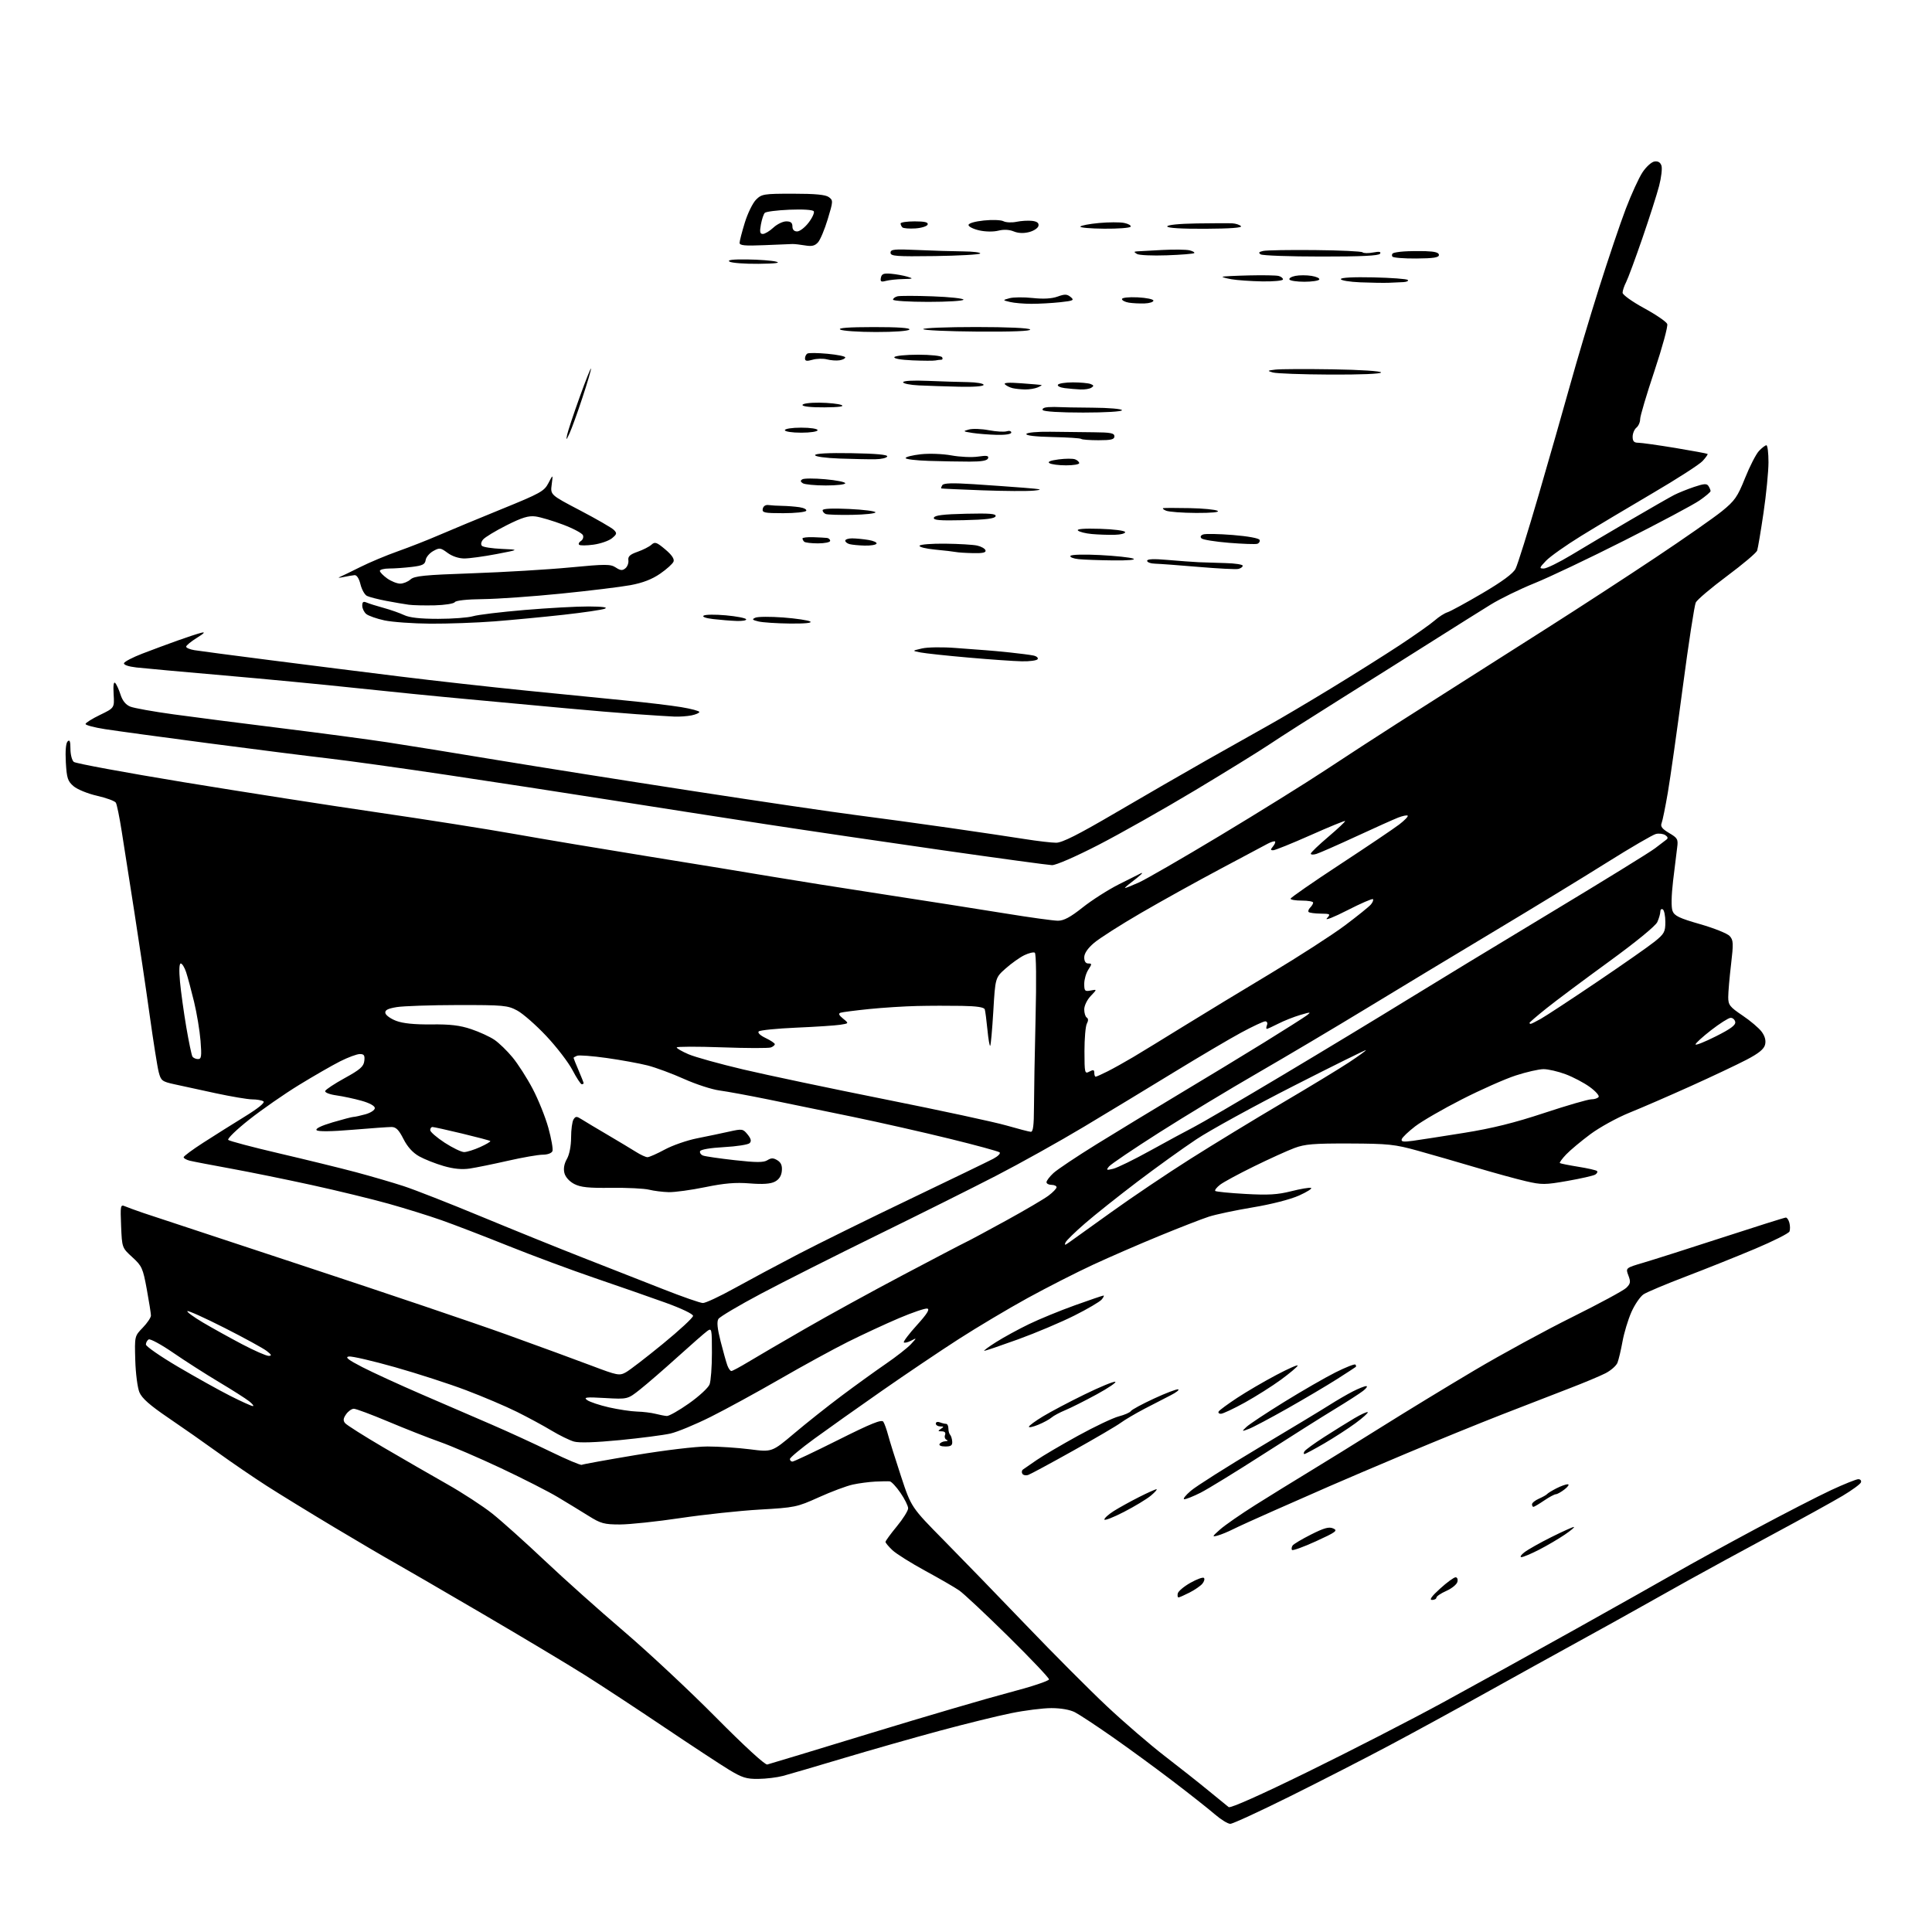 <?xml version="1.0" encoding="UTF-8" standalone="no"?>
<svg 
  version="1.1" 
  xmlns="http://www.w3.org/2000/svg" 
  xmlns:xlink="http://www.w3.org/1999/xlink" 
  xmlns:svg="http://www.w3.org/2000/svg"
  xmlns:rdf="http://www.w3.org/1999/02/22-rdf-syntax-ns#"
  xmlns:cc="http://creativecommons.org/ns#"
  xmlns:dc="http://purl.org/dc/elements/1.1/"
  viewBox="0 0 768 768"
  width="768"
  height="768"
>
<style>svg {background-color: white; }</style>"
<path stroke="none" fill="black" fill-rule="evenodd" d="M489.06,725.00C488.08,725.00 485.31,723.29 482.89,721.20C480.48,719.11 472.88,713.11 466.00,707.87C459.12,702.63 448.32,694.74 442.00,690.33C435.68,685.91 429.06,681.56 427.30,680.65C425.34,679.64 421.71,679.00 417.96,679.00C414.58,679.00 407.34,679.91 401.88,681.03C396.41,682.14 383.74,685.26 373.72,687.96C363.70,690.66 346.50,695.55 335.50,698.84C324.50,702.13 313.59,705.33 311.25,705.95C308.92,706.57 304.50,707.11 301.44,707.14C296.70,707.20 294.96,706.65 289.69,703.44C286.28,701.37 274.73,693.77 264.00,686.56C253.28,679.34 239.10,670.03 232.50,665.87C225.90,661.71 207.45,650.66 191.50,641.33C175.55,631.99 159.80,622.85 156.50,621.01C153.20,619.18 142.62,612.96 133.00,607.21C123.38,601.45 111.22,593.99 106.00,590.64C100.78,587.29 92.13,581.38 86.78,577.52C81.44,573.66 72.50,567.40 66.93,563.62C59.55,558.61 56.42,555.84 55.42,553.46C54.66,551.65 53.92,545.89 53.77,540.65C53.50,531.13 53.50,531.13 56.75,527.77C58.54,525.92 60.00,523.75 60.00,522.95C60.00,522.15 59.26,517.45 58.35,512.50C56.81,504.11 56.42,503.24 52.60,499.75C48.50,496.00 48.50,496.00 48.14,487.35C47.80,479.23 47.90,478.75 49.64,479.50C50.66,479.94 53.98,481.15 57.00,482.18C60.02,483.21 88.60,492.65 120.50,503.16C152.40,513.66 188.85,525.99 201.50,530.55C214.15,535.11 229.35,540.68 235.28,542.93C245.42,546.77 246.23,546.93 248.78,545.52C250.28,544.70 256.90,539.60 263.50,534.20C270.10,528.80 275.50,523.80 275.50,523.08C275.50,522.33 270.84,520.10 264.50,517.82C258.45,515.64 245.85,511.25 236.50,508.06C227.15,504.87 211.62,499.10 202.00,495.24C192.38,491.38 180.45,486.79 175.50,485.05C170.55,483.30 161.10,480.36 154.50,478.51C147.90,476.66 134.18,473.32 124.00,471.09C113.83,468.86 99.27,465.90 91.65,464.51C84.03,463.12 76.72,461.72 75.40,461.39C74.08,461.05 73.00,460.44 73.00,460.02C73.00,459.60 76.49,457.01 80.75,454.27C85.01,451.52 92.41,446.87 97.20,443.92C102.75,440.50 105.46,438.28 104.70,437.79C104.04,437.37 102.04,437.02 100.25,437.02C98.47,437.01 91.94,435.91 85.75,434.58C79.56,433.25 72.15,431.64 69.27,431.00C64.41,429.93 63.97,429.58 63.09,426.17C62.56,424.15 60.95,413.95 59.49,403.50C58.04,393.05 55.29,374.60 53.40,362.50C51.51,350.40 49.24,335.95 48.37,330.39C47.50,324.83 46.46,319.74 46.05,319.08C45.64,318.41 42.29,317.18 38.60,316.34C34.89,315.50 30.71,313.79 29.24,312.53C26.91,310.53 26.53,309.33 26.17,303.04C25.92,298.53 26.18,295.42 26.88,294.72C27.71,293.89 28.00,294.67 28.00,297.68C28.00,299.92 28.60,302.26 29.34,302.87C30.08,303.48 49.76,307.11 73.09,310.95C96.41,314.78 131.03,320.18 150.00,322.94C168.97,325.70 193.50,329.56 204.50,331.52C215.50,333.48 239.57,337.51 258.00,340.48C276.43,343.44 298.25,347.02 306.50,348.42C314.75,349.82 335.00,353.03 351.50,355.56C368.00,358.09 389.57,361.48 399.44,363.08C409.30,364.69 418.81,366.00 420.55,366.00C422.88,366.00 425.50,364.60 430.34,360.75C433.98,357.86 440.45,353.72 444.72,351.56C449.00,349.39 452.95,347.41 453.50,347.16C454.17,346.86 454.17,347.03 453.50,347.68C452.95,348.22 451.20,349.63 449.62,350.83C448.03,352.02 446.96,353.00 447.24,353.00C447.52,353.00 449.94,352.03 452.62,350.85C455.31,349.67 469.88,341.26 485.00,332.16C500.12,323.07 519.02,311.31 527.00,306.04C534.98,300.76 547.80,292.43 555.50,287.52C563.20,282.62 574.90,275.17 581.50,270.98C588.10,266.79 603.40,257.06 615.50,249.36C627.60,241.67 646.78,229.19 658.11,221.63C669.45,214.08 681.33,205.78 684.51,203.20C689.62,199.05 690.69,197.51 693.69,190.02C695.55,185.36 698.04,180.52 699.21,179.27C700.39,178.02 701.72,177.00 702.17,177.00C702.63,177.00 703.00,180.04 703.00,183.75C702.99,187.46 702.11,196.52 701.02,203.88C699.94,211.23 698.80,217.98 698.49,218.88C698.17,219.77 692.78,224.32 686.50,229.00C680.22,233.68 674.64,238.40 674.10,239.50C673.56,240.60 671.24,255.68 668.95,273.00C666.66,290.32 663.98,309.23 663.00,315.00C662.01,320.77 660.89,326.28 660.51,327.23C659.98,328.52 660.72,329.49 663.49,331.13C666.87,333.12 667.14,333.61 666.70,336.90C666.43,338.88 665.70,344.83 665.08,350.12C664.38,356.11 664.30,360.65 664.86,362.12C665.62,364.08 667.54,365.00 675.86,367.38C681.40,368.97 686.68,371.09 687.58,372.09C689.05,373.71 689.11,374.99 688.12,383.38C687.50,388.58 687.00,394.42 687.00,396.35C687.00,399.49 687.58,400.24 692.68,403.68C695.81,405.78 699.24,408.70 700.31,410.16C701.61,411.93 702.05,413.65 701.64,415.28C701.20,417.04 699.11,418.74 694.26,421.27C690.54,423.21 680.52,427.95 672.00,431.79C663.47,435.64 652.54,440.38 647.70,442.33C642.86,444.29 635.89,448.12 632.20,450.86C628.52,453.60 624.18,457.22 622.57,458.91C620.96,460.60 619.84,462.14 620.07,462.34C620.31,462.53 623.59,463.19 627.36,463.80C631.14,464.40 634.50,465.17 634.84,465.50C635.17,465.84 634.85,466.47 634.13,466.92C633.42,467.36 628.46,468.49 623.11,469.43C614.17,471.00 612.86,471.01 606.62,469.56C602.88,468.70 593.90,466.23 586.66,464.08C579.42,461.93 569.00,458.93 563.50,457.40C554.44,454.89 551.89,454.62 536.50,454.56C522.24,454.51 518.70,454.80 514.53,456.37C511.79,457.39 504.59,460.66 498.53,463.63C492.46,466.60 486.38,469.89 485.01,470.94C483.65,472.00 482.78,473.11 483.08,473.42C483.39,473.72 488.78,474.26 495.07,474.61C504.15,475.12 507.88,474.90 513.25,473.54C516.96,472.60 520.51,472.00 521.14,472.21C521.77,472.42 519.64,473.78 516.40,475.24C512.92,476.79 505.37,478.73 498.00,479.95C491.12,481.10 483.25,482.76 480.50,483.66C477.75,484.55 468.98,487.96 461.00,491.24C453.02,494.51 441.10,499.69 434.50,502.75C427.90,505.81 416.20,511.77 408.50,515.99C400.80,520.22 388.43,527.59 381.00,532.37C373.57,537.15 359.85,546.40 350.50,552.92C341.15,559.44 329.11,567.97 323.75,571.88C318.39,575.79 314.00,579.44 314.00,579.99C314.00,580.55 314.45,581.00 315.01,581.00C315.57,581.00 323.73,577.14 333.15,572.42C346.42,565.78 350.48,564.15 351.14,565.17C351.61,565.90 352.47,568.30 353.05,570.50C353.63,572.70 355.93,580.05 358.16,586.83C362.22,599.16 362.22,599.16 375.36,612.48C382.59,619.81 397.27,634.96 408.00,646.15C418.73,657.34 433.12,671.79 440.00,678.25C446.88,684.71 457.23,693.62 463.00,698.06C468.77,702.50 476.60,708.69 480.39,711.81C484.18,714.94 487.79,717.88 488.41,718.35C489.11,718.88 501.11,713.53 520.02,704.26C536.78,696.05 560.85,683.69 573.50,676.80C586.15,669.92 610.00,656.73 626.50,647.51C643.00,638.29 661.00,628.16 666.50,625.00C672.00,621.83 685.95,614.17 697.50,607.98C709.05,601.79 722.72,594.76 727.87,592.36C733.03,589.96 737.91,588.00 738.71,588.00C739.51,588.00 739.99,588.56 739.76,589.25C739.54,589.94 736.24,592.36 732.43,594.63C728.62,596.90 716.05,603.84 704.50,610.04C692.95,616.25 677.88,624.46 671.00,628.29C664.12,632.12 655.12,637.16 651.00,639.49C646.88,641.83 636.30,647.69 627.50,652.52C618.70,657.35 602.05,666.57 590.50,672.99C578.95,679.42 561.79,688.79 552.36,693.80C542.94,698.82 525.24,707.89 513.03,713.96C500.83,720.03 490.04,725.00 489.06,725.00zM305.00,701.42C305.82,701.23 324.27,695.63 346.00,688.99C367.73,682.35 392.59,675.06 401.25,672.79C409.91,670.53 417.00,668.18 417.00,667.57C417.00,666.97 409.69,659.27 400.75,650.45C391.81,641.64 383.06,633.44 381.30,632.23C379.55,631.01 373.47,627.50 367.80,624.42C362.14,621.34 356.26,617.65 354.75,616.22C353.24,614.79 352.00,613.31 352.00,612.93C352.00,612.54 354.02,609.77 356.50,606.76C358.98,603.76 361.00,600.52 361.00,599.58C361.00,598.63 359.63,595.87 357.95,593.43C356.28,590.99 354.36,588.94 353.70,588.87C353.04,588.79 350.48,588.83 348.00,588.95C345.52,589.07 341.48,589.60 339.00,590.14C336.52,590.68 330.45,592.95 325.50,595.19C316.81,599.11 316.00,599.28 302.00,600.08C294.02,600.54 279.85,602.06 270.50,603.45C261.15,604.85 250.33,605.99 246.46,606.00C240.17,606.00 238.82,605.63 233.96,602.59C230.96,600.71 225.45,597.36 221.73,595.13C218.01,592.90 207.83,587.72 199.11,583.61C190.39,579.51 179.49,574.82 174.88,573.19C170.27,571.56 161.03,567.92 154.35,565.11C147.67,562.30 141.51,560.00 140.66,560.00C139.81,560.00 138.43,560.98 137.59,562.18C136.43,563.84 136.33,564.69 137.19,565.73C137.82,566.48 144.67,570.82 152.41,575.36C160.16,579.90 171.55,586.47 177.72,589.96C183.89,593.45 191.99,598.73 195.72,601.70C199.45,604.67 208.80,613.06 216.50,620.33C224.20,627.61 238.38,640.28 248.00,648.49C257.62,656.70 274.05,672.04 284.50,682.60C295.85,694.05 304.10,701.64 305.00,701.42zM569.25,636.00C568.06,635.99 569.08,634.56 572.46,631.50C575.18,629.02 577.96,627.00 578.61,627.00C579.29,627.00 579.60,627.81 579.33,628.84C579.07,629.85 577.08,631.46 574.93,632.41C572.77,633.37 571.00,634.56 571.00,635.07C571.00,635.58 570.21,636.00 569.25,636.00zM468.47,635.00C468.13,635.00 468.00,634.29 468.18,633.43C468.35,632.56 470.61,630.66 473.19,629.20C475.77,627.74 478.20,626.86 478.58,627.25C478.97,627.64 478.69,628.67 477.96,629.55C477.23,630.43 474.93,632.01 472.86,633.07C470.78,634.13 468.80,635.00 468.47,635.00zM604.78,618.98C604.08,618.97 604.62,618.09 606.00,617.04C607.37,615.98 612.14,613.29 616.61,611.06C621.08,608.83 625.13,607.00 625.61,607.00C626.10,607.01 624.48,608.38 622.00,610.06C619.52,611.74 614.93,614.44 611.78,616.05C608.63,617.67 605.48,618.99 604.78,618.98zM523.09,612.69C518.10,614.97 513.82,616.51 513.57,616.12C513.33,615.73 513.44,614.94 513.82,614.38C514.19,613.81 517.50,611.84 521.17,609.99C526.41,607.35 528.31,606.83 530.00,607.59C531.90,608.43 531.06,609.05 523.09,612.69zM484.00,610.42C481.72,611.03 481.81,610.81 485.00,607.99C486.93,606.28 493.23,601.91 499.00,598.27C504.77,594.63 514.45,588.66 520.50,584.99C526.55,581.33 539.38,573.38 549.00,567.35C558.62,561.31 575.32,551.13 586.10,544.74C596.88,538.35 614.43,528.79 625.10,523.50C635.77,518.20 645.39,513.00 646.47,511.94C648.16,510.28 648.28,509.58 647.31,507.02C646.18,504.03 646.18,504.03 653.34,501.92C657.28,500.76 671.42,496.26 684.77,491.91C698.12,487.56 709.43,484.00 709.90,484.00C710.38,484.00 711.01,484.94 711.31,486.10C711.62,487.25 711.63,488.80 711.35,489.53C711.07,490.27 704.91,493.37 697.67,496.42C690.43,499.47 678.04,504.43 670.14,507.44C662.23,510.46 654.68,513.63 653.35,514.50C652.02,515.38 649.85,518.55 648.51,521.56C647.18,524.57 645.59,529.84 644.97,533.27C644.35,536.70 643.45,540.49 642.97,541.71C642.48,542.92 640.32,544.82 638.17,545.91C636.02,547.01 629.59,549.70 623.88,551.89C618.17,554.08 606.08,558.77 597.00,562.31C587.92,565.85 570.83,572.82 559.00,577.79C547.17,582.77 533.45,588.62 528.50,590.79C523.55,592.96 513.73,597.28 506.67,600.39C499.61,603.50 492.19,606.87 490.17,607.89C488.15,608.91 485.38,610.05 484.00,610.42zM446.75,601.03C442.49,603.23 439.00,604.57 439.00,604.02C439.00,603.47 440.70,601.95 442.79,600.63C444.87,599.32 449.36,596.84 452.76,595.12C456.16,593.40 459.29,592.00 459.72,592.00C460.15,592.01 459.15,593.14 457.50,594.53C455.85,595.91 451.01,598.84 446.75,601.03zM609.55,599.00C609.25,599.00 609.00,598.54 609.00,597.98C609.00,597.42 610.24,596.41 611.75,595.75C613.26,595.08 614.73,594.26 615.00,593.91C615.27,593.56 616.94,592.54 618.70,591.64C620.46,590.74 622.49,590.01 623.20,590.02C623.92,590.03 623.38,590.92 622.00,592.00C620.62,593.08 619.04,593.97 618.48,593.98C617.92,593.99 615.81,595.12 613.79,596.50C611.76,597.88 609.86,599.00 609.55,599.00zM470.78,595.96C470.08,595.94 471.24,594.44 473.37,592.62C475.49,590.80 487.64,583.10 500.37,575.50C513.09,567.91 525.77,560.25 528.55,558.47C531.33,556.70 535.47,554.29 537.76,553.12C540.05,551.95 542.45,551.00 543.10,551.00C543.74,551.00 543.20,551.84 541.88,552.87C540.57,553.90 535.45,557.20 530.50,560.20C525.55,563.20 512.73,571.29 502.00,578.19C491.27,585.08 480.15,591.91 477.28,593.36C474.41,594.81 471.49,595.98 470.78,595.96zM408.78,586.29C407.84,586.63 406.77,586.43 406.40,585.84C406.04,585.26 406.16,584.49 406.67,584.14C407.18,583.79 409.60,582.11 412.05,580.42C414.50,578.73 421.90,574.37 428.50,570.74C435.10,567.11 442.39,563.65 444.71,563.04C447.02,562.44 449.20,561.49 449.55,560.92C449.90,560.36 454.05,558.11 458.78,555.93C463.50,553.74 467.82,552.11 468.36,552.29C468.91,552.47 467.58,553.51 465.43,554.61C463.27,555.70 458.57,558.12 455.00,559.99C451.43,561.86 447.15,564.38 445.50,565.59C443.85,566.81 435.30,571.82 426.50,576.73C417.70,581.65 409.73,585.95 408.78,586.29zM231.27,582.29C231.69,582.05 241.27,580.32 252.56,578.43C264.20,576.49 276.61,575.00 281.23,575.00C285.70,575.00 293.30,575.51 298.12,576.12C306.87,577.25 306.87,577.25 315.69,569.81C320.53,565.72 329.00,559.00 334.50,554.88C340.00,550.76 347.91,545.05 352.09,542.18C356.26,539.32 360.76,535.79 362.09,534.35C364.50,531.73 364.50,531.73 362.16,532.95C360.88,533.61 359.59,533.92 359.29,533.62C359.00,533.33 361.32,530.25 364.46,526.79C368.52,522.31 369.71,520.41 368.61,520.18C367.76,520.01 362.66,521.74 357.28,524.03C351.90,526.32 342.77,530.56 337.00,533.44C331.23,536.33 319.05,542.98 309.95,548.24C300.84,553.49 288.47,560.25 282.45,563.25C276.43,566.26 269.25,569.23 266.50,569.86C263.75,570.48 254.70,571.66 246.39,572.47C236.61,573.42 230.18,573.62 228.14,573.04C226.40,572.54 222.40,570.58 219.24,568.68C216.08,566.77 209.90,563.43 205.50,561.24C201.10,559.05 192.03,555.19 185.34,552.66C178.66,550.12 165.90,545.99 156.99,543.47C148.08,540.95 139.83,539.04 138.65,539.23C137.04,539.49 138.40,540.55 144.00,543.44C148.12,545.56 158.70,550.42 167.50,554.23C176.30,558.03 188.85,563.46 195.40,566.28C201.94,569.10 212.51,573.96 218.90,577.07C225.28,580.18 230.85,582.53 231.27,582.29zM518.52,578.00C518.17,578.00 518.18,577.52 518.55,576.93C518.91,576.34 522.42,573.79 526.35,571.26C530.28,568.74 535.69,565.38 538.37,563.79C541.05,562.21 543.45,561.11 543.70,561.37C543.95,561.62 541.76,563.58 538.83,565.74C535.90,567.89 530.27,571.53 526.33,573.83C522.38,576.12 518.87,578.00 518.52,578.00zM375.77,575.00C374.10,575.00 373.14,574.58 373.50,574.00C373.84,573.45 374.88,572.96 375.81,572.92C376.76,572.88 376.97,572.63 376.31,572.36C375.65,572.09 375.36,571.22 375.66,570.44C376.02,569.51 375.56,568.99 374.36,568.98C372.79,568.97 372.74,568.82 374.00,568.00C375.28,567.17 375.25,567.03 373.75,567.02C372.79,567.01 372.00,566.50 372.00,565.89C372.00,565.28 372.71,565.06 373.58,565.39C374.45,565.73 375.58,566.00 376.08,566.00C376.59,566.00 377.00,566.83 377.00,567.83C377.00,568.84 377.31,569.98 377.69,570.35C378.06,570.73 378.44,571.93 378.52,573.02C378.63,574.57 378.04,575.00 375.77,575.00zM496.43,568.01C493.53,569.10 493.52,569.09 495.50,567.21C496.60,566.17 503.35,561.70 510.50,557.28C517.65,552.86 526.81,547.59 530.85,545.56C534.90,543.53 538.46,542.13 538.77,542.44C539.08,542.75 539.15,543.17 538.92,543.38C538.69,543.58 535.31,545.78 531.42,548.26C527.52,550.74 518.72,555.95 511.85,559.84C504.98,563.73 498.04,567.41 496.43,568.01zM412.75,566.35C410.69,567.20 409.00,567.57 409.00,567.16C409.00,566.75 411.51,564.90 414.59,563.04C417.66,561.18 425.13,557.23 431.19,554.28C437.25,551.32 442.71,549.07 443.33,549.28C443.94,549.48 440.63,551.73 435.96,554.28C431.29,556.82 425.68,559.65 423.49,560.55C421.29,561.46 418.82,562.78 418.00,563.50C417.18,564.22 414.81,565.50 412.75,566.35zM265.06,562.88C265.91,562.95 269.88,560.70 273.88,557.88C277.87,555.07 281.56,551.66 282.07,550.32C282.58,548.97 283.00,543.34 283.00,537.81C283.00,528.13 282.93,527.81 281.11,529.13C280.07,529.88 274.78,534.51 269.36,539.41C263.94,544.31 257.25,550.10 254.50,552.28C249.51,556.25 249.51,556.25 240.55,555.74C232.92,555.30 231.86,555.43 233.41,556.56C234.42,557.29 238.31,558.59 242.07,559.45C245.82,560.30 250.83,561.05 253.20,561.12C255.56,561.18 258.85,561.58 260.50,562.00C262.15,562.42 264.20,562.82 265.06,562.88zM485.32,562.00C484.53,562.00 484.14,561.58 484.46,561.06C484.78,560.55 488.07,558.13 491.77,555.69C495.47,553.25 502.48,549.15 507.35,546.58C512.22,544.01 516.04,542.33 515.85,542.86C515.66,543.39 512.66,545.90 509.20,548.45C505.73,550.99 499.26,555.08 494.83,557.54C490.39,559.99 486.11,562.00 485.32,562.00zM100.50,558.94C101.05,558.95 100.38,558.07 99.00,556.99C97.62,555.91 92.22,552.47 87.00,549.36C81.78,546.24 73.60,541.01 68.83,537.73C64.07,534.46 59.68,532.08 59.08,532.45C58.49,532.82 58.00,533.72 58.00,534.46C58.00,535.20 63.74,539.18 70.75,543.31C77.76,547.44 87.10,552.64 91.50,554.87C95.90,557.09 99.95,558.93 100.50,558.94zM290.73,545.00C291.15,545.00 294.20,543.36 297.50,541.37C300.80,539.37 310.93,533.46 320.00,528.23C329.07,522.99 346.62,513.36 359.00,506.82C371.38,500.28 382.62,494.39 384.00,493.75C385.38,493.10 392.57,489.24 400.00,485.16C407.43,481.08 414.96,476.65 416.75,475.32C418.54,473.99 420.00,472.47 420.00,471.95C420.00,471.43 419.10,471.00 418.00,471.00C416.90,471.00 416.00,470.52 416.00,469.94C416.00,469.35 417.24,467.72 418.75,466.32C420.26,464.92 428.02,459.73 436.00,454.79C443.98,449.86 458.82,440.84 469.00,434.74C479.18,428.65 494.25,419.50 502.50,414.40C510.75,409.30 518.40,404.44 519.50,403.61C521.30,402.24 521.04,402.23 516.88,403.46C514.34,404.21 510.42,405.76 508.17,406.91C505.92,408.06 503.85,409.00 503.57,409.00C503.29,409.00 503.32,408.32 503.64,407.50C503.96,406.65 503.66,406.00 502.94,406.00C502.24,406.00 497.92,408.02 493.34,410.50C488.76,412.97 476.80,420.03 466.76,426.17C456.72,432.32 440.56,442.11 430.86,447.92C421.15,453.74 405.40,462.52 395.86,467.44C386.31,472.36 365.00,483.00 348.50,491.08C332.00,499.17 311.32,509.59 302.54,514.25C293.76,518.91 286.13,523.43 285.58,524.30C284.89,525.40 285.15,528.09 286.45,533.19C287.47,537.21 288.68,541.51 289.13,542.75C289.58,543.99 290.30,545.00 290.73,545.00zM106.79,538.98C108.14,538.96 107.97,538.54 106.00,537.02C104.62,535.95 97.09,531.83 89.26,527.86C81.43,523.89 74.78,520.89 74.48,521.19C74.18,521.49 76.99,523.54 80.72,525.75C84.45,527.95 91.46,531.84 96.29,534.38C101.13,536.92 105.85,538.99 106.79,538.98zM391.27,536.98C390.84,536.96 392.98,535.39 396.00,533.48C399.02,531.57 404.88,528.37 409.00,526.38C413.12,524.38 421.36,521.00 427.30,518.87C433.23,516.74 438.35,515.00 438.67,515.00C438.99,515.00 438.65,515.72 437.93,516.59C437.20,517.46 432.31,520.34 427.05,522.97C421.79,525.61 411.76,529.85 404.76,532.39C397.76,534.92 391.69,536.99 391.27,536.98zM279.41,517.97C280.46,517.99 286.09,515.36 291.91,512.13C297.74,508.90 309.17,502.78 317.32,498.54C325.47,494.29 345.49,484.42 361.82,476.61C378.14,468.79 393.01,461.60 394.86,460.62C396.72,459.63 397.84,458.49 397.36,458.08C396.89,457.67 387.95,455.23 377.50,452.67C367.05,450.10 349.73,446.18 339.00,443.96C328.27,441.74 313.20,438.64 305.50,437.07C297.80,435.50 289.02,433.88 286.00,433.48C282.98,433.08 276.64,431.02 271.92,428.90C267.20,426.78 260.67,424.36 257.42,423.53C254.16,422.70 246.85,421.37 241.17,420.57C235.49,419.77 230.20,419.37 229.42,419.67C228.64,419.97 228.00,420.35 228.00,420.52C228.00,420.69 228.90,422.93 230.00,425.50C231.10,428.07 232.00,430.35 232.00,430.58C232.00,430.81 231.66,431.00 231.25,431.00C230.84,431.00 229.18,428.47 227.57,425.39C225.96,422.31 221.28,416.21 217.16,411.83C213.04,407.45 207.83,402.89 205.59,401.69C201.78,399.65 200.17,399.50 182.00,399.52C171.28,399.54 160.34,399.91 157.69,400.34C154.09,400.94 152.96,401.54 153.19,402.72C153.36,403.59 155.30,404.98 157.50,405.81C160.19,406.83 164.75,407.29 171.44,407.22C178.96,407.13 182.82,407.59 187.33,409.11C190.60,410.21 194.74,412.11 196.54,413.34C198.34,414.56 201.57,417.68 203.71,420.28C205.86,422.87 209.46,428.48 211.71,432.75C213.96,437.01 216.79,444.02 217.98,448.33C219.17,452.64 219.91,456.80 219.61,457.58C219.29,458.40 217.68,459.00 215.78,459.01C213.98,459.01 207.72,460.10 201.87,461.43C196.02,462.76 189.20,464.15 186.71,464.52C183.64,464.98 180.32,464.66 176.35,463.51C173.13,462.58 168.76,460.85 166.64,459.67C164.08,458.23 161.98,455.92 160.38,452.76C158.54,449.12 157.41,448.00 155.63,448.00C154.34,448.00 147.33,448.50 140.05,449.11C131.69,449.81 126.47,449.87 125.87,449.27C125.27,448.67 127.60,447.52 132.21,446.15C136.22,444.97 139.95,443.99 140.50,443.99C141.05,443.99 143.19,443.52 145.25,442.95C147.34,442.37 149.00,441.28 149.00,440.48C149.00,439.62 146.94,438.48 143.75,437.58C140.86,436.77 136.34,435.80 133.71,435.43C131.00,435.05 129.07,434.29 129.27,433.69C129.46,433.11 132.97,430.79 137.06,428.54C143.17,425.18 144.56,423.96 144.82,421.72C145.07,419.52 144.73,419.00 143.04,419.00C141.89,419.00 138.37,420.30 135.22,421.89C132.07,423.48 124.72,427.71 118.89,431.28C113.05,434.86 104.14,441.05 99.08,445.04C94.03,449.03 90.27,452.67 90.73,453.13C91.18,453.58 100.32,456.00 111.03,458.50C121.74,461.00 135.45,464.36 141.50,465.97C147.55,467.59 156.10,470.08 160.50,471.52C164.90,472.96 178.85,478.43 191.50,483.68C204.15,488.92 222.38,496.30 232.00,500.06C241.62,503.82 255.80,509.38 263.50,512.42C271.20,515.46 278.36,517.96 279.41,517.97zM424.95,493.89C426.04,493.12 433.59,487.72 441.72,481.87C449.85,476.02 464.00,466.49 473.16,460.70C482.32,454.90 498.75,444.89 509.66,438.46C520.57,432.04 532.54,424.77 536.25,422.31C539.96,419.86 543.00,417.66 543.00,417.43C543.00,417.21 530.06,423.61 514.25,431.66C498.44,439.71 481.03,449.27 475.56,452.90C470.10,456.53 459.54,464.12 452.09,469.78C444.65,475.43 435.31,482.85 431.36,486.28C427.40,489.70 423.89,493.12 423.56,493.89C423.05,495.07 423.25,495.07 424.95,493.89zM265.84,473.90C263.45,473.84 259.93,473.40 258.00,472.92C256.07,472.44 249.32,472.11 243.00,472.18C233.97,472.30 230.81,471.97 228.26,470.65C226.32,469.63 224.76,467.90 224.36,466.29C223.92,464.55 224.27,462.60 225.34,460.73C226.34,458.98 227.01,455.59 227.02,452.17C227.02,449.05 227.46,445.82 227.98,445.00C228.82,443.68 229.22,443.68 231.22,444.95C232.47,445.75 237.10,448.52 241.50,451.10C245.90,453.69 250.99,456.75 252.82,457.90C254.64,459.06 256.70,460.00 257.39,460.00C258.08,460.00 261.17,458.63 264.26,456.96C267.35,455.29 273.16,453.27 277.19,452.48C281.21,451.68 286.92,450.49 289.89,449.82C295.04,448.67 295.35,448.72 297.18,450.97C298.55,452.66 298.78,453.63 297.99,454.41C297.40,455.01 292.80,455.73 287.78,456.00C282.32,456.30 278.51,456.95 278.29,457.63C278.08,458.25 278.62,459.03 279.49,459.36C280.36,459.69 286.02,460.51 292.09,461.19C300.74,462.15 303.53,462.15 305.05,461.20C306.59,460.24 307.43,460.25 309.04,461.24C310.49,462.14 310.99,463.36 310.79,465.48C310.60,467.47 309.67,468.88 308.00,469.74C306.27,470.63 303.20,470.84 298.00,470.42C292.40,469.97 287.93,470.35 280.34,471.91C274.76,473.06 268.23,473.95 265.84,473.90zM442.50,464.61C444.15,464.22 450.90,460.91 457.50,457.25C464.10,453.60 471.76,449.46 474.52,448.05C477.28,446.65 493.03,437.45 509.52,427.60C526.01,417.76 548.27,404.29 559.00,397.67C569.73,391.05 595.58,375.35 616.45,362.78C637.32,350.21 655.97,338.71 657.89,337.22C659.81,335.72 661.86,334.16 662.44,333.75C663.15,333.25 663.00,332.66 662.00,331.99C661.17,331.43 659.49,331.22 658.26,331.51C657.03,331.80 648.25,336.91 638.76,342.87C629.27,348.83 609.12,361.12 594.00,370.18C578.88,379.24 556.15,392.96 543.50,400.66C530.85,408.36 511.27,419.98 500.00,426.49C488.73,432.99 471.11,443.64 460.87,450.16C450.62,456.68 441.62,462.76 440.87,463.67C439.63,465.17 439.79,465.26 442.50,464.61zM184.50,457.97C185.60,457.96 188.48,457.06 190.90,455.96C193.32,454.86 195.12,453.79 194.90,453.58C194.68,453.37 189.63,452.03 183.67,450.60C177.71,449.17 172.43,448.00 171.92,448.00C171.41,448.00 171.01,448.56 171.01,449.25C171.02,449.94 173.61,452.18 176.76,454.24C179.92,456.29 183.40,457.97 184.50,457.97zM561.64,453.49C564.31,453.12 573.48,451.70 582.00,450.33C593.19,448.54 602.05,446.34 613.87,442.42C622.88,439.44 631.29,437.00 632.56,437.00C633.84,437.00 635.15,436.57 635.48,436.03C635.81,435.50 634.21,433.72 631.93,432.07C629.65,430.42 625.35,428.15 622.36,427.03C619.37,425.91 615.42,425.00 613.59,425.00C611.76,425.00 606.76,426.14 602.49,427.53C598.22,428.93 588.60,433.19 581.12,437.01C573.63,440.82 565.28,445.65 562.58,447.72C559.87,449.80 557.46,452.10 557.22,452.83C556.88,453.87 557.84,454.01 561.64,453.49zM409.75,449.91C410.67,449.98 411.00,447.42 411.02,440.25C411.03,434.89 411.31,418.98 411.65,404.89C412.03,389.50 411.90,379.06 411.35,378.71C410.84,378.40 408.96,378.85 407.18,379.71C405.40,380.57 402.08,382.93 399.79,384.96C395.64,388.64 395.64,388.64 394.86,401.95C394.42,409.27 393.87,415.46 393.62,415.71C393.38,415.96 392.88,413.08 392.52,409.33C392.15,405.57 391.68,401.94 391.46,401.25C391.19,400.39 388.31,399.95 382.28,399.85C377.45,399.76 369.45,399.78 364.50,399.90C359.55,400.01 351.00,400.55 345.50,401.11C340.00,401.67 334.89,402.33 334.15,402.57C333.18,402.89 333.46,403.56 335.14,404.92C337.49,406.82 337.49,406.82 334.00,407.36C332.07,407.66 324.20,408.18 316.50,408.51C308.80,408.85 302.10,409.52 301.60,410.01C301.08,410.53 302.22,411.62 304.35,412.63C306.36,413.59 308.00,414.69 308.00,415.08C308.00,415.47 307.30,416.06 306.44,416.38C305.58,416.71 296.81,416.69 286.94,416.33C277.07,415.98 269.00,416.00 269.00,416.38C269.00,416.76 271.12,417.98 273.71,419.09C276.30,420.20 286.09,422.92 295.46,425.13C304.83,427.34 330.27,432.70 352.00,437.04C373.73,441.38 395.32,446.03 400.00,447.38C404.68,448.72 409.06,449.87 409.75,449.91zM435.54,428.00C435.84,428.00 437.97,427.05 440.29,425.88C442.61,424.71 447.20,422.15 450.50,420.19C453.80,418.22 462.80,412.72 470.50,407.95C478.20,403.19 493.73,393.76 505.00,387.00C516.27,380.23 529.59,371.64 534.58,367.91C539.57,364.17 544.25,360.40 544.97,359.53C545.69,358.66 546.05,357.72 545.76,357.43C545.48,357.14 540.87,359.15 535.53,361.88C530.19,364.62 526.55,366.04 527.46,365.05C529.01,363.33 528.89,363.23 524.94,363.18C522.66,363.15 520.53,362.86 520.21,362.54C519.89,362.23 520.17,361.43 520.82,360.78C521.47,360.13 522.00,359.24 522.00,358.80C522.00,358.36 519.98,358.00 517.50,358.00C515.02,358.00 513.01,357.66 513.02,357.25C513.02,356.84 521.91,350.67 532.77,343.55C543.62,336.43 554.21,329.29 556.30,327.68C558.38,326.07 559.86,324.53 559.58,324.24C559.30,323.96 557.59,324.31 555.78,325.01C553.98,325.72 546.42,329.10 539.00,332.54C531.58,335.97 524.49,339.09 523.25,339.46C522.01,339.83 521.03,339.77 521.06,339.32C521.10,338.87 524.25,335.84 528.08,332.60C531.90,329.35 534.88,326.55 534.70,326.36C534.52,326.18 528.32,328.72 520.93,332.01C513.55,335.29 506.88,337.98 506.13,337.99C505.01,338.00 504.99,337.72 506.02,336.48C506.72,335.64 507.09,334.75 506.85,334.51C506.61,334.27 505.30,334.66 503.95,335.38C502.60,336.11 494.07,340.64 485.00,345.47C475.93,350.29 461.81,358.12 453.64,362.87C445.46,367.62 437.03,373.00 434.89,374.83C432.36,376.99 431.00,379.00 431.00,380.58C431.00,382.14 431.57,383.00 432.62,383.00C434.10,383.00 434.10,383.20 432.62,385.46C431.73,386.82 431.00,389.35 431.00,391.08C431.00,393.93 431.25,394.19 433.57,393.74C436.13,393.25 436.13,393.25 433.57,395.93C432.14,397.42 431.00,399.78 431.00,401.25C431.00,402.70 431.45,404.16 432.00,404.50C432.65,404.90 432.67,405.75 432.04,406.92C431.51,407.91 431.09,412.83 431.09,417.87C431.11,426.61 431.19,426.97 433.05,425.97C434.59,425.15 435.00,425.25 435.00,426.46C435.00,427.31 435.24,428.00 435.54,428.00zM78.70,421.00C80.06,421.00 80.21,419.94 79.72,413.75C79.40,409.76 78.24,402.77 77.14,398.21C76.03,393.65 74.62,388.37 73.99,386.46C73.36,384.56 72.40,383.00 71.86,383.00C71.25,383.00 71.13,385.71 71.55,390.25C71.92,394.24 73.04,402.33 74.04,408.24C75.05,414.14 76.15,419.43 76.49,419.99C76.84,420.54 77.83,421.00 78.70,421.00zM682.06,411.97C688.05,408.96 690.04,407.47 689.78,406.21C689.58,405.27 688.74,404.55 687.90,404.61C687.06,404.67 683.59,406.88 680.18,409.52C676.78,412.16 674.00,414.70 674.00,415.17C674.00,415.64 677.63,414.20 682.06,411.97zM608.47,407.00C608.73,407.00 610.55,406.10 612.51,404.99C614.47,403.89 624.50,397.31 634.79,390.36C645.08,383.41 655.41,376.19 657.75,374.30C661.58,371.21 662.00,370.43 662.00,366.49C662.00,364.09 661.55,361.84 661.00,361.50C660.45,361.16 660.00,361.56 660.00,362.39C660.00,363.23 659.46,365.09 658.81,366.53C658.09,368.09 650.32,374.45 639.56,382.28C629.63,389.50 618.46,397.85 614.75,400.82C611.04,403.79 608.00,406.40 608.00,406.61C608.00,406.83 608.21,407.00 608.47,407.00zM418.18,343.91C416.70,343.86 397.27,341.21 375.00,338.03C352.73,334.85 320.77,330.14 304.00,327.57C287.23,324.99 259.52,320.68 242.43,317.98C225.34,315.28 196.32,310.82 177.93,308.08C159.54,305.33 138.20,302.36 130.50,301.48C122.80,300.60 101.43,297.89 83.00,295.47C64.57,293.05 46.01,290.52 41.75,289.85C37.49,289.19 34.00,288.26 34.00,287.80C34.00,287.34 36.59,285.72 39.75,284.19C45.50,281.41 45.50,281.41 45.17,275.95C44.96,272.45 45.18,270.86 45.80,271.50C46.33,272.05 47.28,274.14 47.92,276.15C48.70,278.57 49.99,280.16 51.79,280.89C53.28,281.49 61.02,282.88 69.00,283.97C76.97,285.07 96.32,287.56 112.00,289.49C127.68,291.43 146.57,293.95 154.00,295.08C161.43,296.21 181.00,299.37 197.50,302.11C214.00,304.84 249.10,310.40 275.50,314.46C301.90,318.53 330.93,322.81 340.00,323.97C349.07,325.13 365.95,327.44 377.50,329.10C389.05,330.76 402.55,332.77 407.50,333.56C412.45,334.35 417.99,334.99 419.81,335.00C422.23,335.00 428.51,331.84 443.31,323.17C454.41,316.66 470.93,307.13 480.00,301.98C489.07,296.84 500.10,290.64 504.50,288.19C508.90,285.75 519.92,279.23 529.00,273.70C538.08,268.17 550.45,260.39 556.50,256.40C562.55,252.41 568.79,248.00 570.37,246.60C571.95,245.20 574.20,243.76 575.37,243.40C576.54,243.04 582.78,239.63 589.24,235.84C597.15,231.19 601.46,228.01 602.45,226.10C603.26,224.54 607.37,211.39 611.60,196.88C615.83,182.37 621.47,162.62 624.15,153.00C626.82,143.38 631.99,126.05 635.64,114.50C639.29,102.95 644.07,88.78 646.28,83.00C648.48,77.22 651.47,70.70 652.92,68.50C654.38,66.30 656.52,64.36 657.70,64.19C659.11,63.99 660.04,64.55 660.46,65.87C660.81,66.97 660.39,70.58 659.52,73.91C658.66,77.23 655.66,86.60 652.86,94.73C650.06,102.85 647.15,110.72 646.39,112.20C645.62,113.69 645.00,115.56 645.00,116.37C645.00,117.18 648.82,119.92 653.57,122.51C658.28,125.07 662.41,127.90 662.75,128.79C663.09,129.67 660.80,138.07 657.67,147.45C654.53,156.83 651.97,165.46 651.98,166.63C651.99,167.80 651.33,169.32 650.50,170.00C649.67,170.68 649.00,172.31 649.00,173.62C649.00,175.42 649.55,176.00 651.25,176.00C652.49,176.01 659.12,176.94 665.99,178.07C672.85,179.21 678.61,180.28 678.79,180.45C678.96,180.63 678.07,181.89 676.80,183.27C675.54,184.64 666.62,190.38 657.00,196.02C647.38,201.66 634.55,209.33 628.50,213.06C622.45,216.79 616.18,221.23 614.56,222.92C611.89,225.72 611.81,226.00 613.66,226.00C614.78,226.00 619.70,223.59 624.60,220.64C629.49,217.68 640.02,211.45 648.00,206.78C655.98,202.11 663.85,197.61 665.50,196.76C667.15,195.92 670.71,194.48 673.41,193.57C677.38,192.23 678.49,192.16 679.15,193.21C679.60,193.92 679.98,194.82 679.98,195.20C679.99,195.59 677.99,197.28 675.54,198.97C673.09,200.66 659.70,207.79 645.79,214.82C631.88,221.85 615.77,229.51 610.00,231.83C604.23,234.16 596.35,238.00 592.50,240.38C588.65,242.75 578.52,249.11 570.00,254.50C561.48,259.90 544.91,270.32 533.19,277.67C521.46,285.02 508.64,293.20 504.69,295.86C500.73,298.52 487.38,306.77 475.00,314.20C462.62,321.63 445.38,331.37 436.68,335.85C427.62,340.52 419.71,343.96 418.18,343.91zM268.12,284.86C266.13,284.78 259.32,284.35 253.00,283.90C246.68,283.45 234.07,282.40 225.00,281.55C215.93,280.70 198.60,279.10 186.50,277.99C174.40,276.89 154.15,274.87 141.50,273.51C128.85,272.15 105.22,269.89 89.00,268.49C72.78,267.08 57.12,265.66 54.21,265.33C51.02,264.96 49.07,264.28 49.29,263.61C49.49,263.00 52.76,261.30 56.57,259.83C60.38,258.36 66.65,256.04 70.50,254.66C74.35,253.28 78.62,251.88 80.00,251.54C81.75,251.11 81.23,251.71 78.25,253.56C75.91,255.01 74.00,256.59 74.00,257.06C74.00,257.53 75.46,258.15 77.25,258.45C79.04,258.75 92.65,260.54 107.50,262.44C122.35,264.34 145.53,267.26 159.00,268.92C172.47,270.59 194.97,273.10 209.00,274.51C223.03,275.92 241.03,277.71 249.00,278.49C256.98,279.26 266.76,280.43 270.75,281.09C274.74,281.75 278.00,282.62 278.00,283.02C278.00,283.42 276.59,284.03 274.88,284.38C273.16,284.72 270.12,284.94 268.12,284.86zM406.19,262.88C403.06,262.82 393.52,262.15 385.00,261.40C376.48,260.66 367.93,259.74 366.00,259.37C362.50,258.70 362.50,258.70 366.50,257.77C368.74,257.25 374.68,257.17 380.00,257.59C385.23,257.99 390.62,258.40 392.00,258.49C393.38,258.57 397.65,258.97 401.50,259.37C405.35,259.77 409.53,260.32 410.79,260.58C412.05,260.84 412.81,261.50 412.48,262.03C412.15,262.56 409.32,262.95 406.19,262.88zM171.10,247.92C164.17,247.87 155.95,247.28 152.84,246.62C149.73,245.95 146.47,244.80 145.59,244.08C144.72,243.35 144.00,241.86 144.00,240.77C144.00,239.26 144.42,238.97 145.75,239.53C146.71,239.94 149.75,240.90 152.50,241.65C155.25,242.40 158.92,243.69 160.65,244.51C162.81,245.53 167.05,246.00 174.16,246.00C179.85,246.00 186.09,245.53 188.01,244.96C189.93,244.38 199.15,243.27 208.50,242.48C217.85,241.69 229.32,241.06 234.00,241.08C239.53,241.11 241.78,241.42 240.45,241.96C239.32,242.42 231.89,243.51 223.95,244.39C216.00,245.27 203.70,246.44 196.60,247.00C189.51,247.55 178.04,247.96 171.10,247.92zM314.00,247.87C308.77,247.81 303.15,247.44 301.50,247.04C299.01,246.44 298.80,246.18 300.28,245.54C301.25,245.11 306.23,245.08 311.35,245.46C316.46,245.85 321.28,246.57 322.07,247.06C322.98,247.64 320.02,247.93 314.00,247.87zM292.81,246.84C290.44,246.76 286.25,246.42 283.50,246.09C280.50,245.74 278.99,245.18 279.73,244.71C280.40,244.27 284.35,244.22 288.50,244.60C292.66,244.97 296.29,245.67 296.59,246.14C296.88,246.61 295.18,246.93 292.81,246.84zM172.80,240.63C168.79,240.72 164.15,240.62 162.50,240.39C160.85,240.17 156.80,239.48 153.50,238.85C150.20,238.22 146.76,237.33 145.85,236.87C144.95,236.41 143.80,234.34 143.29,232.27C142.73,229.96 141.82,228.55 140.94,228.63C140.15,228.70 138.15,229.04 136.50,229.39C134.85,229.73 134.18,229.73 135.00,229.39C135.82,229.05 139.51,227.26 143.19,225.42C146.87,223.57 153.62,220.74 158.19,219.13C162.76,217.51 170.10,214.63 174.50,212.72C178.90,210.82 190.08,206.17 199.34,202.40C214.83,196.10 216.33,195.27 218.01,192.03C219.84,188.50 219.84,188.50 219.31,192.61C218.77,196.71 218.77,196.71 230.64,202.92C237.16,206.34 243.18,209.81 244.00,210.63C245.33,211.96 245.25,212.33 243.26,213.97C242.02,214.98 238.73,216.12 235.94,216.51C233.15,216.89 230.58,216.91 230.21,216.55C229.85,216.19 230.17,215.51 230.92,215.05C231.68,214.58 232.04,213.56 231.74,212.77C231.44,211.98 227.89,210.09 223.85,208.56C219.81,207.03 214.88,205.57 212.91,205.30C210.10,204.93 207.58,205.69 201.35,208.82C196.97,211.03 192.78,213.56 192.04,214.46C191.23,215.43 191.05,216.45 191.59,216.99C192.09,217.49 195.65,218.03 199.50,218.20C206.50,218.50 206.50,218.50 197.36,220.25C192.33,221.21 186.57,222.00 184.57,222.00C182.36,222.00 179.73,221.12 177.91,219.77C175.12,217.71 174.70,217.66 172.20,219.06C170.71,219.89 169.36,221.50 169.20,222.65C168.95,224.36 167.96,224.85 163.70,225.36C160.84,225.70 156.81,225.99 154.75,225.99C152.69,226.00 151.00,226.42 151.00,226.93C151.00,227.44 152.31,228.79 153.90,229.93C155.50,231.07 157.83,232.00 159.08,232.00C160.32,232.00 162.17,231.25 163.18,230.34C164.72,228.94 168.70,228.55 187.76,227.89C200.27,227.45 217.68,226.42 226.47,225.58C240.83,224.21 242.67,224.21 244.78,225.59C246.65,226.82 247.43,226.88 248.60,225.91C249.41,225.24 249.94,223.80 249.79,222.71C249.57,221.19 250.43,220.40 253.43,219.35C255.60,218.59 258.08,217.33 258.95,216.54C260.35,215.28 261.00,215.50 264.44,218.39C267.03,220.56 268.14,222.19 267.74,223.24C267.41,224.10 265.01,226.27 262.42,228.05C259.19,230.28 255.48,231.71 250.61,232.61C246.70,233.33 234.26,234.85 222.97,235.98C211.67,237.12 197.72,238.10 191.97,238.16C185.61,238.23 181.22,238.70 180.80,239.36C180.42,239.96 176.82,240.53 172.80,240.63zM492.25,226.16C491.29,226.38 484.20,226.01 476.50,225.36C468.80,224.70 461.04,224.13 459.25,224.08C457.46,224.04 456.00,223.52 456.00,222.93C456.00,222.20 458.61,222.09 464.25,222.59C468.79,222.98 474.30,223.39 476.50,223.49C478.70,223.59 483.54,223.75 487.25,223.84C490.96,223.93 494.00,224.40 494.00,224.88C494.00,225.37 493.21,225.94 492.25,226.16zM442.50,222.77C437.00,222.71 430.80,222.49 428.73,222.27C426.66,222.05 425.21,221.47 425.52,220.97C425.84,220.45 430.91,220.31 437.26,220.64C443.40,220.96 449.34,221.59 450.46,222.05C451.71,222.55 448.63,222.83 442.50,222.77zM386.83,219.88C383.90,219.82 380.82,219.62 380.00,219.44C379.18,219.27 375.46,218.83 371.74,218.48C368.02,218.13 365.24,217.43 365.55,216.92C365.86,216.41 370.48,216.05 375.81,216.12C381.14,216.18 386.81,216.52 388.42,216.87C390.02,217.22 391.52,218.06 391.75,218.75C392.05,219.65 390.69,219.97 386.83,219.88zM343.69,216.88C341.39,216.82 338.71,216.56 337.75,216.31C336.79,216.06 336.00,215.44 336.00,214.93C336.00,214.42 337.24,214.00 338.75,214.01C340.26,214.02 343.18,214.30 345.23,214.64C347.28,214.98 348.72,215.65 348.42,216.13C348.12,216.61 346.00,216.95 343.69,216.88zM499.79,216.17C499.08,216.40 494.02,216.22 488.54,215.78C483.05,215.33 478.14,214.54 477.62,214.02C477.01,213.41 477.25,212.84 478.26,212.46C479.13,212.12 484.46,212.22 490.09,212.67C496.11,213.16 500.49,213.96 500.71,214.63C500.92,215.25 500.50,215.94 499.79,216.17zM325.17,216.00C322.51,216.00 320.03,215.70 319.67,215.33C319.30,214.97 319.00,214.38 319.00,214.04C319.00,213.69 320.91,213.47 323.25,213.54C325.59,213.62 328.06,213.76 328.75,213.84C329.44,213.93 330.00,214.45 330.00,215.00C330.00,215.55 327.82,216.00 325.17,216.00zM443.00,212.60C440.52,212.65 436.48,212.51 434.00,212.28C431.52,212.06 429.05,211.43 428.51,210.90C427.87,210.26 430.92,210.02 437.27,210.21C442.68,210.37 447.12,210.94 447.26,211.50C447.39,212.05 445.48,212.54 443.00,212.60zM383.07,206.78C373.45,207.00 370.90,206.79 371.24,205.78C371.55,204.85 375.05,204.42 383.93,204.22C393.55,204.00 396.10,204.21 395.76,205.22C395.45,206.15 391.95,206.58 383.07,206.78zM338.76,204.66C333.67,204.75 328.94,204.60 328.25,204.33C327.56,204.06 327.00,203.38 327.00,202.83C327.00,202.19 330.80,202.00 337.50,202.32C343.28,202.59 348.01,203.19 348.01,203.66C348.01,204.12 343.85,204.57 338.76,204.66zM311.37,204.00C303.79,204.00 302.89,203.81 303.21,202.25C303.44,201.17 304.33,200.60 305.54,200.77C306.62,200.92 309.07,201.06 311.00,201.09C312.93,201.12 315.98,201.36 317.78,201.62C319.58,201.89 320.79,202.53 320.47,203.05C320.15,203.57 316.05,204.00 311.37,204.00zM475.50,203.90C470.00,203.88 464.60,203.47 463.50,203.00C462.40,202.53 461.95,202.07 462.50,201.98C463.05,201.89 467.77,201.89 473.00,201.99C478.22,202.09 483.17,202.57 484.00,203.06C484.93,203.61 481.72,203.92 475.50,203.90zM411.00,195.03C408.52,195.29 399.30,195.23 390.50,194.91C381.70,194.59 374.36,194.25 374.19,194.16C374.02,194.07 374.20,193.49 374.59,192.86C375.09,192.04 378.56,191.93 386.90,192.46C393.28,192.88 402.32,193.52 407.00,193.89C414.17,194.46 414.80,194.64 411.00,195.03zM328.25,192.98C323.99,192.98 319.89,192.58 319.14,192.11C318.14,191.47 318.09,191.06 318.96,190.53C319.60,190.13 323.70,190.12 328.06,190.51C332.43,190.89 336.00,191.61 336.00,192.10C336.00,192.60 332.51,192.99 328.25,192.98zM423.75,184.98C420.86,184.98 417.90,184.59 417.17,184.12C416.29,183.57 417.53,183.06 420.79,182.62C423.52,182.26 426.48,182.25 427.37,182.59C428.27,182.93 429.00,183.62 429.00,184.11C429.00,184.60 426.64,184.99 423.75,184.98zM385.42,183.50C381.61,183.50 374.34,183.37 369.25,183.21C364.16,183.05 360.00,182.55 360.00,182.09C360.00,181.63 362.69,180.95 365.98,180.58C369.35,180.20 374.68,180.40 378.19,181.03C381.62,181.66 386.40,181.87 388.82,181.50C392.24,180.99 393.12,181.14 392.78,182.17C392.46,183.11 390.28,183.50 385.42,183.50zM347.92,182.56C345.49,182.60 339.11,182.47 333.75,182.28C328.08,182.07 324.00,181.50 324.00,180.92C324.00,180.27 329.24,179.99 338.52,180.15C348.15,180.31 352.92,180.74 352.69,181.44C352.50,182.03 350.35,182.53 347.92,182.56zM226.41,172.23C225.09,175.09 224.97,175.17 225.45,172.81C225.76,171.34 228.00,164.59 230.44,157.81C232.88,151.04 234.90,145.97 234.94,146.54C234.97,147.12 233.41,152.39 231.46,158.27C229.52,164.15 227.24,170.43 226.41,172.23zM436.67,175.00C433.18,175.00 430.10,174.76 429.81,174.48C429.52,174.19 424.39,173.85 418.39,173.73C411.54,173.58 407.69,173.13 408.00,172.50C408.29,171.93 412.37,171.56 417.50,171.63C422.45,171.70 430.21,171.79 434.75,171.83C441.51,171.88 443.00,172.18 443.00,173.45C443.00,174.69 441.72,175.00 436.67,175.00zM396.25,172.86C393.09,172.78 388.70,172.43 386.50,172.09C382.75,171.50 382.66,171.41 385.15,170.74C386.60,170.34 390.17,170.46 393.08,171.02C395.99,171.57 399.19,171.76 400.18,171.44C401.18,171.12 402.00,171.35 402.00,171.93C402.00,172.58 399.75,172.94 396.25,172.86zM318.50,172.00C314.83,172.00 312.00,171.56 312.00,171.00C312.00,170.44 314.83,170.00 318.50,170.00C322.17,170.00 325.00,170.44 325.00,171.00C325.00,171.56 322.17,172.00 318.50,172.00zM430.56,164.00C421.34,164.00 414.87,163.60 414.50,163.00C414.15,162.43 415.10,161.93 416.69,161.84C418.24,161.76 420.18,161.75 421.00,161.83C421.82,161.91 427.79,162.01 434.25,162.06C440.78,162.10 446.00,162.55 446.00,163.07C446.00,163.60 439.43,164.00 430.56,164.00zM327.75,161.93C322.54,161.97 319.00,161.60 319.00,161.00C319.00,160.43 321.87,160.03 325.75,160.07C329.46,160.11 333.40,160.53 334.50,161.00C335.83,161.57 333.57,161.88 327.75,161.93zM407.50,154.81C405.85,154.79 403.60,154.55 402.50,154.29C401.40,154.02 400.05,153.35 399.50,152.80C398.83,152.12 400.96,151.98 406.00,152.36C410.12,152.67 413.73,152.97 414.00,153.03C414.27,153.09 413.60,153.53 412.50,154.00C411.40,154.47 409.15,154.84 407.50,154.81zM429.50,154.82C427.85,154.75 425.03,154.50 423.23,154.28C421.43,154.05 420.22,153.45 420.54,152.94C420.86,152.42 423.53,152.00 426.48,152.00C429.42,152.00 432.59,152.29 433.50,152.64C434.83,153.15 434.90,153.45 433.83,154.12C433.10,154.59 431.15,154.90 429.50,154.82zM381.25,153.73C375.89,153.60 368.69,153.37 365.25,153.20C361.81,153.04 359.00,152.47 359.00,151.95C359.00,151.37 362.91,151.15 368.75,151.40C374.11,151.62 381.31,151.85 384.75,151.90C388.19,151.96 391.00,152.44 391.00,152.98C391.00,153.57 387.11,153.87 381.25,153.73zM528.75,148.90C517.61,148.85 507.38,148.47 506.00,148.07C503.66,147.39 503.73,147.32 507.00,146.92C508.93,146.69 519.16,146.64 529.75,146.81C540.87,146.99 549.00,147.52 549.00,148.06C549.00,148.62 540.78,148.96 528.75,148.90zM323.00,143.00C320.71,143.66 320.00,143.54 320.00,142.49C320.00,141.74 320.42,140.86 320.93,140.55C321.44,140.23 325.04,140.27 328.93,140.63C332.82,140.99 336.00,141.64 336.00,142.07C336.00,142.51 334.99,143.02 333.75,143.22C332.51,143.42 330.26,143.26 328.75,142.86C327.24,142.46 324.65,142.53 323.00,143.00zM371.83,143.29C371.10,143.45 367.00,143.43 362.72,143.25C358.09,143.05 355.17,142.53 355.53,141.96C355.85,141.43 360.11,141.00 365.00,141.00C369.89,141.00 374.16,141.45 374.50,142.00C374.84,142.55 374.68,143.00 374.14,143.00C373.60,143.00 372.56,143.13 371.83,143.29zM348.19,131.98C341.21,131.98 334.82,131.53 334.00,131.00C332.99,130.35 337.38,130.03 347.31,130.02C356.93,130.01 361.90,130.35 361.50,131.00C361.14,131.58 355.59,131.99 348.19,131.98zM388.55,131.81C376.70,131.73 367.00,131.28 367.00,130.83C367.00,130.37 376.42,130.00 387.94,130.00C400.58,130.00 409.12,130.39 409.49,130.98C409.88,131.62 402.45,131.91 388.55,131.81zM410.00,120.77C406.98,120.77 403.15,120.44 401.50,120.04C398.50,119.32 398.50,119.32 401.27,118.55C402.80,118.12 406.95,118.08 410.49,118.46C414.79,118.92 418.09,118.73 420.40,117.90C423.28,116.86 424.16,116.89 425.60,118.07C427.15,119.35 426.72,119.57 421.41,120.14C418.16,120.49 413.02,120.78 410.00,120.77zM455.00,120.62C453.07,120.69 450.26,120.55 448.75,120.31C447.24,120.06 446.00,119.43 446.00,118.89C446.00,118.32 448.63,118.03 452.25,118.20C455.69,118.37 458.50,118.95 458.50,119.50C458.50,120.05 456.93,120.56 455.00,120.62zM369.00,120.00C361.30,120.00 355.00,119.60 355.00,119.12C355.00,118.63 355.79,118.03 356.75,117.79C357.71,117.55 364.01,117.55 370.75,117.80C377.49,118.04 383.00,118.64 383.00,119.12C383.00,119.61 376.70,120.00 369.00,120.00zM552.00,112.41C550.08,112.48 545.01,112.40 540.75,112.23C536.49,112.06 533.00,111.48 533.00,110.94C533.00,110.34 538.01,110.08 545.94,110.26C553.06,110.42 559.21,110.88 559.61,111.28C560.01,111.67 559.25,112.06 557.92,112.14C556.59,112.21 553.92,112.33 552.00,112.41zM352.15,111.66C350.22,112.17 349.87,111.95 350.17,110.39C350.48,108.87 351.27,108.56 354.22,108.82C356.24,109.00 359.15,109.52 360.70,109.99C363.22,110.74 363.06,110.84 359.00,110.93C356.52,110.98 353.44,111.31 352.15,111.66zM501.75,111.86C497.21,111.78 491.70,111.39 489.50,111.00C487.30,110.61 485.73,110.16 486.00,110.00C486.27,109.85 491.00,109.61 496.50,109.48C502.00,109.35 507.29,109.44 508.25,109.69C509.21,109.93 510.00,110.55 510.00,111.07C510.00,111.58 506.29,111.94 501.75,111.86zM518.50,112.00C515.54,112.00 512.87,111.60 512.58,111.12C512.28,110.64 513.33,109.98 514.91,109.67C516.50,109.35 519.40,109.35 521.38,109.67C523.35,109.99 524.72,110.65 524.42,111.13C524.12,111.61 521.46,112.00 518.50,112.00zM301.50,104.87C296.00,104.92 290.82,104.53 290.00,104.00C288.97,103.34 291.18,103.06 297.00,103.13C301.68,103.19 306.85,103.58 308.50,104.00C310.52,104.51 308.23,104.80 301.50,104.87zM563.01,102.76C558.06,102.80 553.78,102.45 553.49,101.99C553.20,101.52 553.31,100.93 553.73,100.67C554.16,100.41 556.08,100.09 558.00,99.96C559.92,99.82 563.86,99.77 566.75,99.85C570.41,99.96 572.00,100.41 572.00,101.35C572.00,102.37 569.84,102.71 563.01,102.76zM371.58,101.79C356.17,102.00 354.00,101.84 354.00,100.46C354.00,99.10 355.44,98.96 364.75,99.38C370.66,99.65 378.79,99.90 382.81,99.93C386.83,99.97 389.90,100.35 389.64,100.77C389.38,101.19 381.25,101.65 371.58,101.79zM463.81,101.49C458.08,101.70 452.75,101.45 451.95,100.95C450.69,100.15 450.70,100.02 452.00,99.92C452.82,99.86 457.32,99.61 462.00,99.37C466.68,99.13 471.57,99.19 472.87,99.51C474.17,99.83 475.01,100.33 474.72,100.61C474.44,100.89 469.53,101.29 463.81,101.49zM525.19,101.98C512.71,101.98 501.89,101.59 501.15,101.12C500.15,100.48 500.40,100.13 502.15,99.75C503.44,99.46 512.69,99.31 522.71,99.41C532.72,99.50 541.24,99.91 541.64,100.30C542.03,100.70 543.92,100.73 545.82,100.37C548.29,99.91 549.09,100.05 548.59,100.86C548.09,101.66 541.09,102.00 525.19,101.98zM303.75,97.46C296.10,97.78 294.00,97.59 294.00,96.54C294.00,95.81 294.94,92.18 296.08,88.48C297.22,84.78 299.23,80.68 300.53,79.38C302.78,77.13 303.59,77.00 315.26,77.00C324.02,77.00 328.15,77.39 329.45,78.34C331.23,79.64 331.21,79.94 329.05,87.09C327.82,91.17 326.08,95.32 325.18,96.33C323.93,97.73 322.70,98.02 320.02,97.56C318.08,97.23 315.82,96.98 315.00,97.00C314.18,97.03 309.11,97.23 303.75,97.46zM303.24,93.00C304.05,93.00 305.92,91.88 307.41,90.50C308.89,89.12 311.20,88.00 312.55,88.00C314.33,88.00 315.00,88.54 315.00,90.00C315.00,91.29 315.67,92.00 316.88,92.00C317.92,92.00 319.97,90.42 321.44,88.49C322.91,86.57 323.83,84.54 323.49,83.99C323.13,83.40 319.21,83.14 313.87,83.36C308.92,83.57 304.48,84.13 304.01,84.62C303.54,85.10 302.85,87.19 302.47,89.25C301.93,92.19 302.09,93.00 303.24,93.00zM396.86,91.69C394.91,92.19 391.72,92.14 389.25,91.58C386.91,91.05 385.00,90.09 385.00,89.45C385.00,88.76 387.48,88.03 391.08,87.65C394.42,87.30 397.94,87.43 398.89,87.94C399.85,88.45 402.18,88.56 404.07,88.17C405.95,87.78 408.76,87.62 410.31,87.80C412.26,88.04 413.02,88.64 412.81,89.76C412.64,90.65 410.97,91.77 409.11,92.25C406.90,92.82 404.77,92.73 402.97,91.99C401.20,91.26 399.01,91.15 396.86,91.69zM363.88,90.80C361.43,90.96 359.10,90.77 358.71,90.38C358.32,89.99 358.00,89.29 358.00,88.83C358.00,88.38 360.51,88.00 363.58,88.00C367.60,88.00 369.05,88.35 368.76,89.25C368.53,89.94 366.34,90.63 363.88,90.80zM438.93,90.91C433.46,90.87 429.20,90.49 429.46,90.06C429.72,89.64 433.05,89.00 436.86,88.65C440.67,88.30 445.17,88.28 446.87,88.62C448.58,88.97 449.72,89.64 449.43,90.12C449.13,90.60 444.41,90.96 438.93,90.91zM479.13,90.94C469.60,90.99 464.00,90.64 464.00,90.01C464.00,89.40 468.65,88.93 475.75,88.82C482.21,88.72 488.58,88.70 489.91,88.78C491.24,88.86 492.76,89.36 493.29,89.89C493.93,90.53 488.95,90.89 479.13,90.94z" />

</svg>